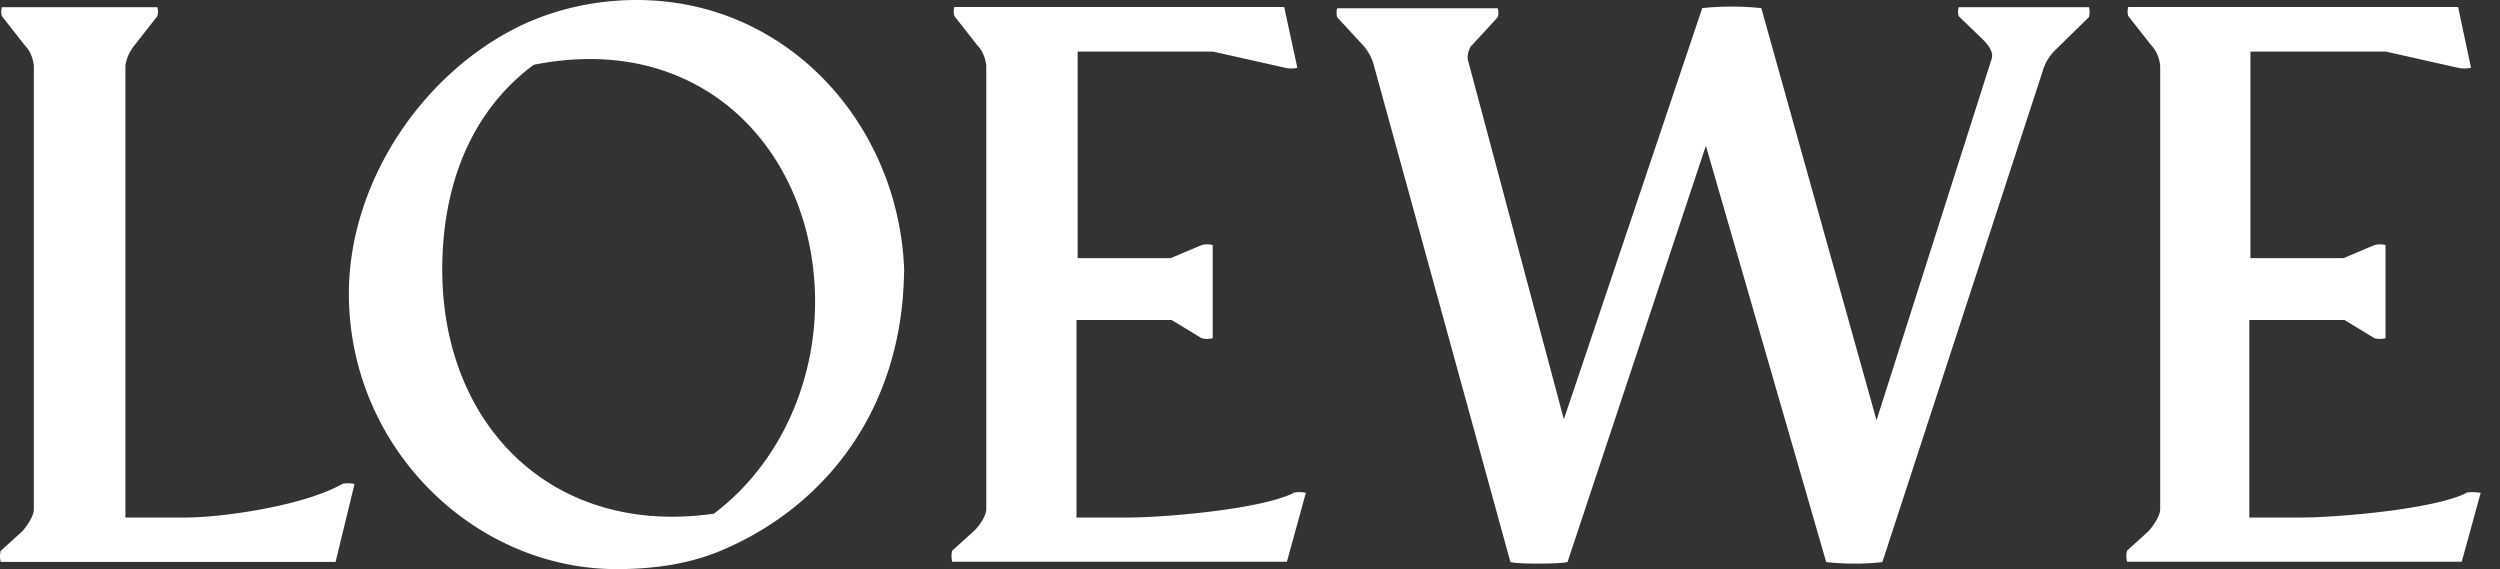 <svg xmlns="http://www.w3.org/2000/svg" width="123" height="28" fill="none" viewBox="0 0 123 28"><rect x="0" y="0" width="123" height="28" fill="#333333" stroke="none"/><g fill="#fff"><path d="M16.825 23.821c-1.973 1.097-5.965 1.641-7.696 1.641H6.17V3.236c.045-.344.197-.698.44-.997L7.739.798a.75.75 0 0 0 0-.444H.096a.75.75 0 0 0 0 .444l1.13 1.44c.243.246.395.6.44.998v21.827c0 .345-.395.898-.592 1.097l-1.04.943c-.045.199-.045.344 0 .543H16.51l.933-3.834a1.51 1.51 0 0 0-.637 0l.018.01ZM44.489 13.406C44.29 6.227 38.819 0 31.32 0c-2.019 0-4.046.444-5.867 1.342-4.79 2.393-8.288 7.722-8.288 13.107C17.166 22.026 23.328 28 30.334 28c1.82 0 3.597-.245 5.22-.943 5.131-2.193 8.827-6.98 8.925-13.65h.01ZM26.244 3.191c8.431-1.695 13.858 4.387 13.858 11.666 0 3.888-1.677 7.922-4.978 10.415-7.938 1.142-13.365-4.333-13.365-12.01 0-3.935 1.282-7.678 4.494-10.071h-.01ZM63.62 24.266c-1.623.797-6.36 1.196-8.09 1.196h-2.566v-9.717h4.682l1.48.897c.198.046.341.046.539 0v-4.586a1.083 1.083 0 0 0-.539 0l-1.525.643H53.02V2.538h6.665l3.552.798c.197.045.394.045.592 0L63.182.344H46.955a.75.75 0 0 0 0 .445l1.13 1.44c.243.246.395.6.44.998v21.827c0 .345-.395.897-.637 1.097l-1.04.943c-.045.199-.045.344 0 .543h16.468l.933-3.39a1.51 1.51 0 0 0-.637 0l.01.018Zm57.704 0c-1.624.797-6.36 1.196-8.091 1.196h-2.566v-9.717h4.683l1.48.897c.197.046.341.046.538 0v-4.586a1.082 1.082 0 0 0-.538 0l-1.525.643h-4.584V2.538h6.665l3.552.798c.197.045.395.045.637 0l-.637-2.992h-16.227a.764.764 0 0 0 0 .445l1.131 1.44c.242.246.394.6.439.998v21.827c0 .345-.395.897-.592 1.097l-1.04.943c-.045.199-.045.344 0 .543h16.468l.933-3.39c-.341-.045-.538-.045-.735 0l.009.018ZM102.784.354H96.37a.75.75 0 0 0 0 .444l1.184 1.142c.243.245.539.598.44.942l-5.669 17.794L86.656.399c-.987-.1-1.973-.1-2.906 0L76.942 20.63 72.259 3.09c-.098-.245-.044-.544.099-.798l1.328-1.44a.75.75 0 0 0 0-.445h-7.894a.75.75 0 0 0 0 .444l1.328 1.441c.197.245.34.499.44.798l6.753 24.565c.341.1 2.368.1 2.808 0L83.929 7.17l5.92 20.486c.933.1 1.875.1 2.763 0l7.894-24.175a2.35 2.35 0 0 1 .592-.997l1.677-1.641a.933.933 0 0 0 0-.499l.009.01Z"/></g></svg>